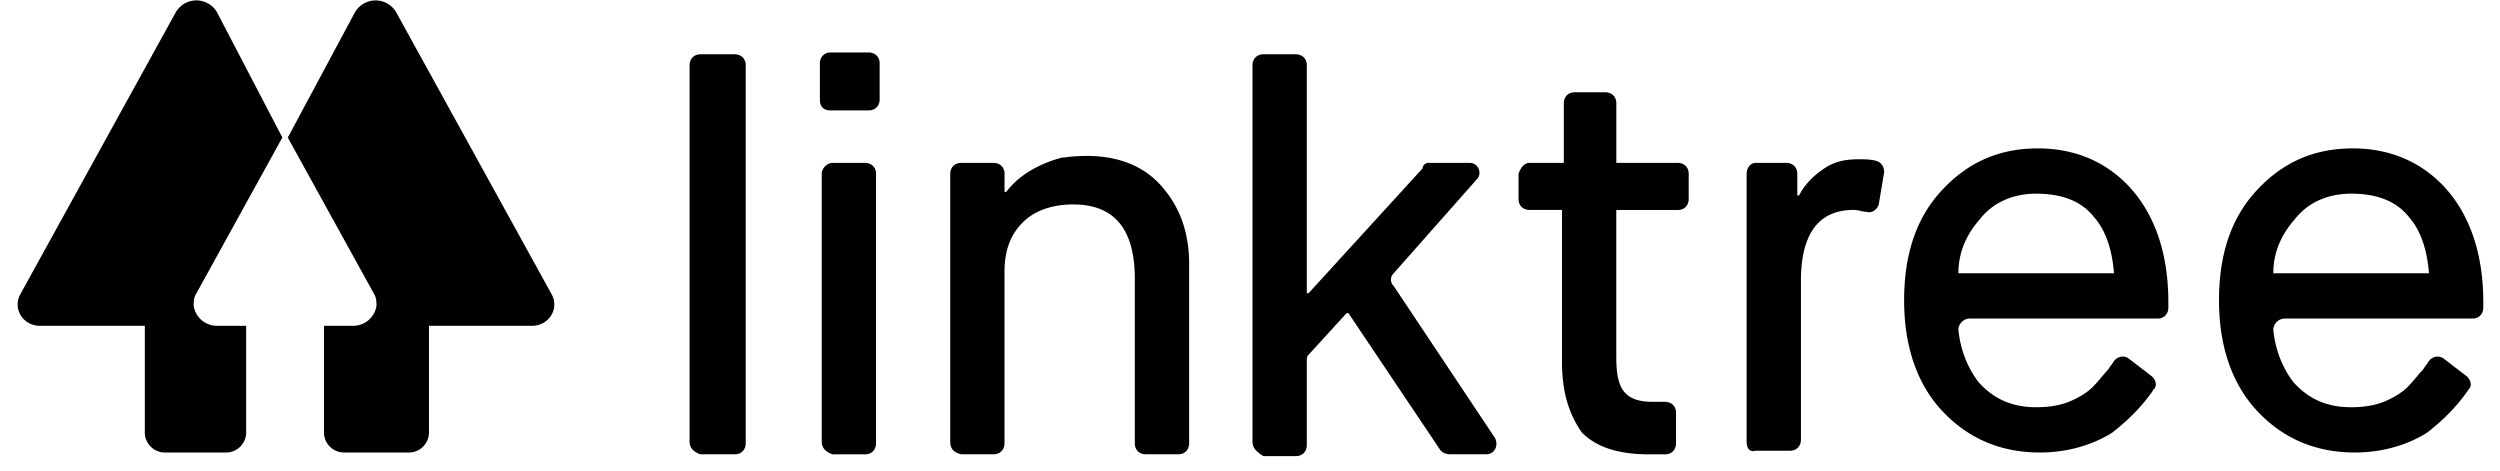 <svg viewBox="0 0 85 16">
    <rect class="sc-iwyWTf kiwpXs"></rect>
    <path
        d="M23.446 15.015v-12.8c0-.184.123-.369.37-.369h1.169c.184 0 .369.123.369.37v12.86c0 .186-.123.37-.37.37h-1.169c-.184-.061-.369-.184-.369-.43zm4.43-11.63V2.154c0-.185.124-.37.37-.37h1.292c.185 0 .37.124.37.37v1.23c0 .185-.123.37-.37.37h-1.292c-.246 0-.37-.123-.37-.37zm.062 11.63V5.908c0-.185.185-.37.37-.37h1.107c.185 0 .37.124.37.37v9.169c0 .185-.123.37-.37.37h-1.107c-.185-.062-.37-.185-.37-.432zm4.37 0V5.908c0-.185.123-.37.369-.37h1.108c.184 0 .369.124.369.37v.615h.061c.37-.492.985-.923 1.908-1.17h.062c1.415-.184 2.523.124 3.261.924.616.677.985 1.538.985 2.707v6.092c0 .184-.123.37-.37.37h-1.107c-.185 0-.37-.123-.37-.37v-5.6c0-1.662-.677-2.525-2.092-2.525-.677 0-1.292.185-1.723.616-.43.43-.615.985-.615 1.661v5.846c0 .185-.123.37-.37.37h-1.108c-.245-.06-.368-.182-.368-.429zm10.277 0v-12.8c0-.184.123-.369.369-.369h1.108c.184 0 .369.123.369.37v7.753h.061l3.877-4.246c0-.123.123-.185.185-.185h1.415c.308 0 .431.37.246.554l-2.83 3.2a.297.297 0 0 0 0 .431l3.446 5.17c.123.245 0 .553-.308.553h-1.23a.48.48 0 0 1-.308-.123l-3.139-4.677h-.061l-1.293 1.416c-.061.062-.061.123-.061.246v2.83c0 .185-.123.37-.37.37h-1.107c-.185-.123-.37-.246-.37-.493zm10.523-2.707v-5.17H52c-.185 0-.37-.123-.37-.369v-.861c.062-.185.185-.37.37-.37h1.17v-2.03c0-.185.122-.37.37-.37h1.045c.185 0 .37.124.37.37v2.03h2.092c.184 0 .369.124.369.37v.861c0 .185-.122.37-.37.37h-2.092v4.984c0 .553.062.923.247 1.169.184.246.491.37.984.37h.43c.185 0 .37.123.37.369v1.046c0 .185-.123.37-.37.37h-.553c-1.046 0-1.784-.246-2.277-.739-.431-.616-.677-1.354-.677-2.4zm6.277 2.707V5.908c0-.185.123-.37.307-.37h1.046c.185 0 .37.124.37.37v.738h.061c.185-.37.493-.677.861-.923.37-.246.739-.308 1.17-.308.184 0 .429 0 .615.062.185.061.247.246.247.37l-.185 1.107c-.062.184-.246.308-.43.246-.123 0-.246-.062-.431-.062-1.169 0-1.784.8-1.784 2.4v5.416c0 .184-.123.37-.37.37h-1.17c-.184.06-.307-.062-.307-.309zm12.984-2.83l.8.615c.123.123.186.308.063.43-.37.555-.86 1.047-1.415 1.478-.679.43-1.539.677-2.462.677-1.354 0-2.461-.493-3.323-1.416-.862-.923-1.292-2.216-1.292-3.754 0-1.6.43-2.832 1.292-3.755.862-.923 1.908-1.415 3.262-1.415 1.293 0 2.4.492 3.2 1.415.8.923 1.23 2.216 1.23 3.816v.186c0 .184-.122.369-.369.369h-6.4c-.185 0-.37.185-.37.37.062.677.309 1.293.678 1.784.493.553 1.108.861 1.969.861.43 0 .8-.061 1.108-.184.307-.124.615-.308.8-.493.246-.246.37-.43.492-.554.063-.061.124-.184.186-.246.12-.246.367-.307.551-.184zm-5.784-2.893h5.292c-.062-.738-.246-1.415-.677-1.907-.43-.554-1.109-.8-1.97-.8-.8 0-1.476.307-1.908.861-.491.554-.737 1.17-.737 1.846zm16.492 2.893l.8.615c.123.123.185.308.062.43-.37.555-.86 1.047-1.416 1.478-.677.43-1.538.677-2.461.677-1.354 0-2.462-.493-3.322-1.416-.862-.923-1.294-2.216-1.294-3.754 0-1.6.43-2.832 1.294-3.755.86-.923 1.907-1.415 3.261-1.415 1.293 0 2.4.492 3.2 1.415.8.923 1.231 2.216 1.231 3.816v.186c0 .184-.123.369-.37.369h-6.4a.397.397 0 0 0-.37.37c.062.677.307 1.293.677 1.784.493.553 1.108.861 1.968.861.432 0 .801-.061 1.11-.184.307-.124.615-.308.8-.493.244-.246.368-.43.491-.554.063-.061.124-.184.185-.246.123-.246.37-.307.554-.184zm-5.785-2.893h5.294c-.063-.738-.246-1.415-.678-1.907-.43-.554-1.108-.8-1.969-.8-.8 0-1.476.307-1.908.861-.493.554-.739 1.17-.739 1.846z"
        class="sc-kfzBvY uQQrK"
    ></path>
    <path
        d="M7.385.43a.81.81 0 0 0-1.416 0l-5.292 9.6c-.246.493.123 1.047.677 1.047h3.57v3.63c0 .37.307.678.676.678h2.092c.37 0 .677-.308.677-.677v-3.631h-.984a.8.8 0 0 1-.8-.677c0-.123 0-.246.061-.37L9.6 4.676 7.385.43z"
        class="sc-fKFxtB kuwPmt"
    ></path>
    <path
        d="M12.062.43a.81.81 0 0 1 1.415 0l5.292 9.6c.246.493-.123 1.047-.677 1.047h-3.507v3.63c0 .37-.308.678-.678.678h-2.215a.683.683 0 0 1-.677-.677v-3.631H12a.8.8 0 0 0 .8-.677c0-.123 0-.246-.062-.37L9.785 4.677 12.062.43z"
    ></path>
</svg>
